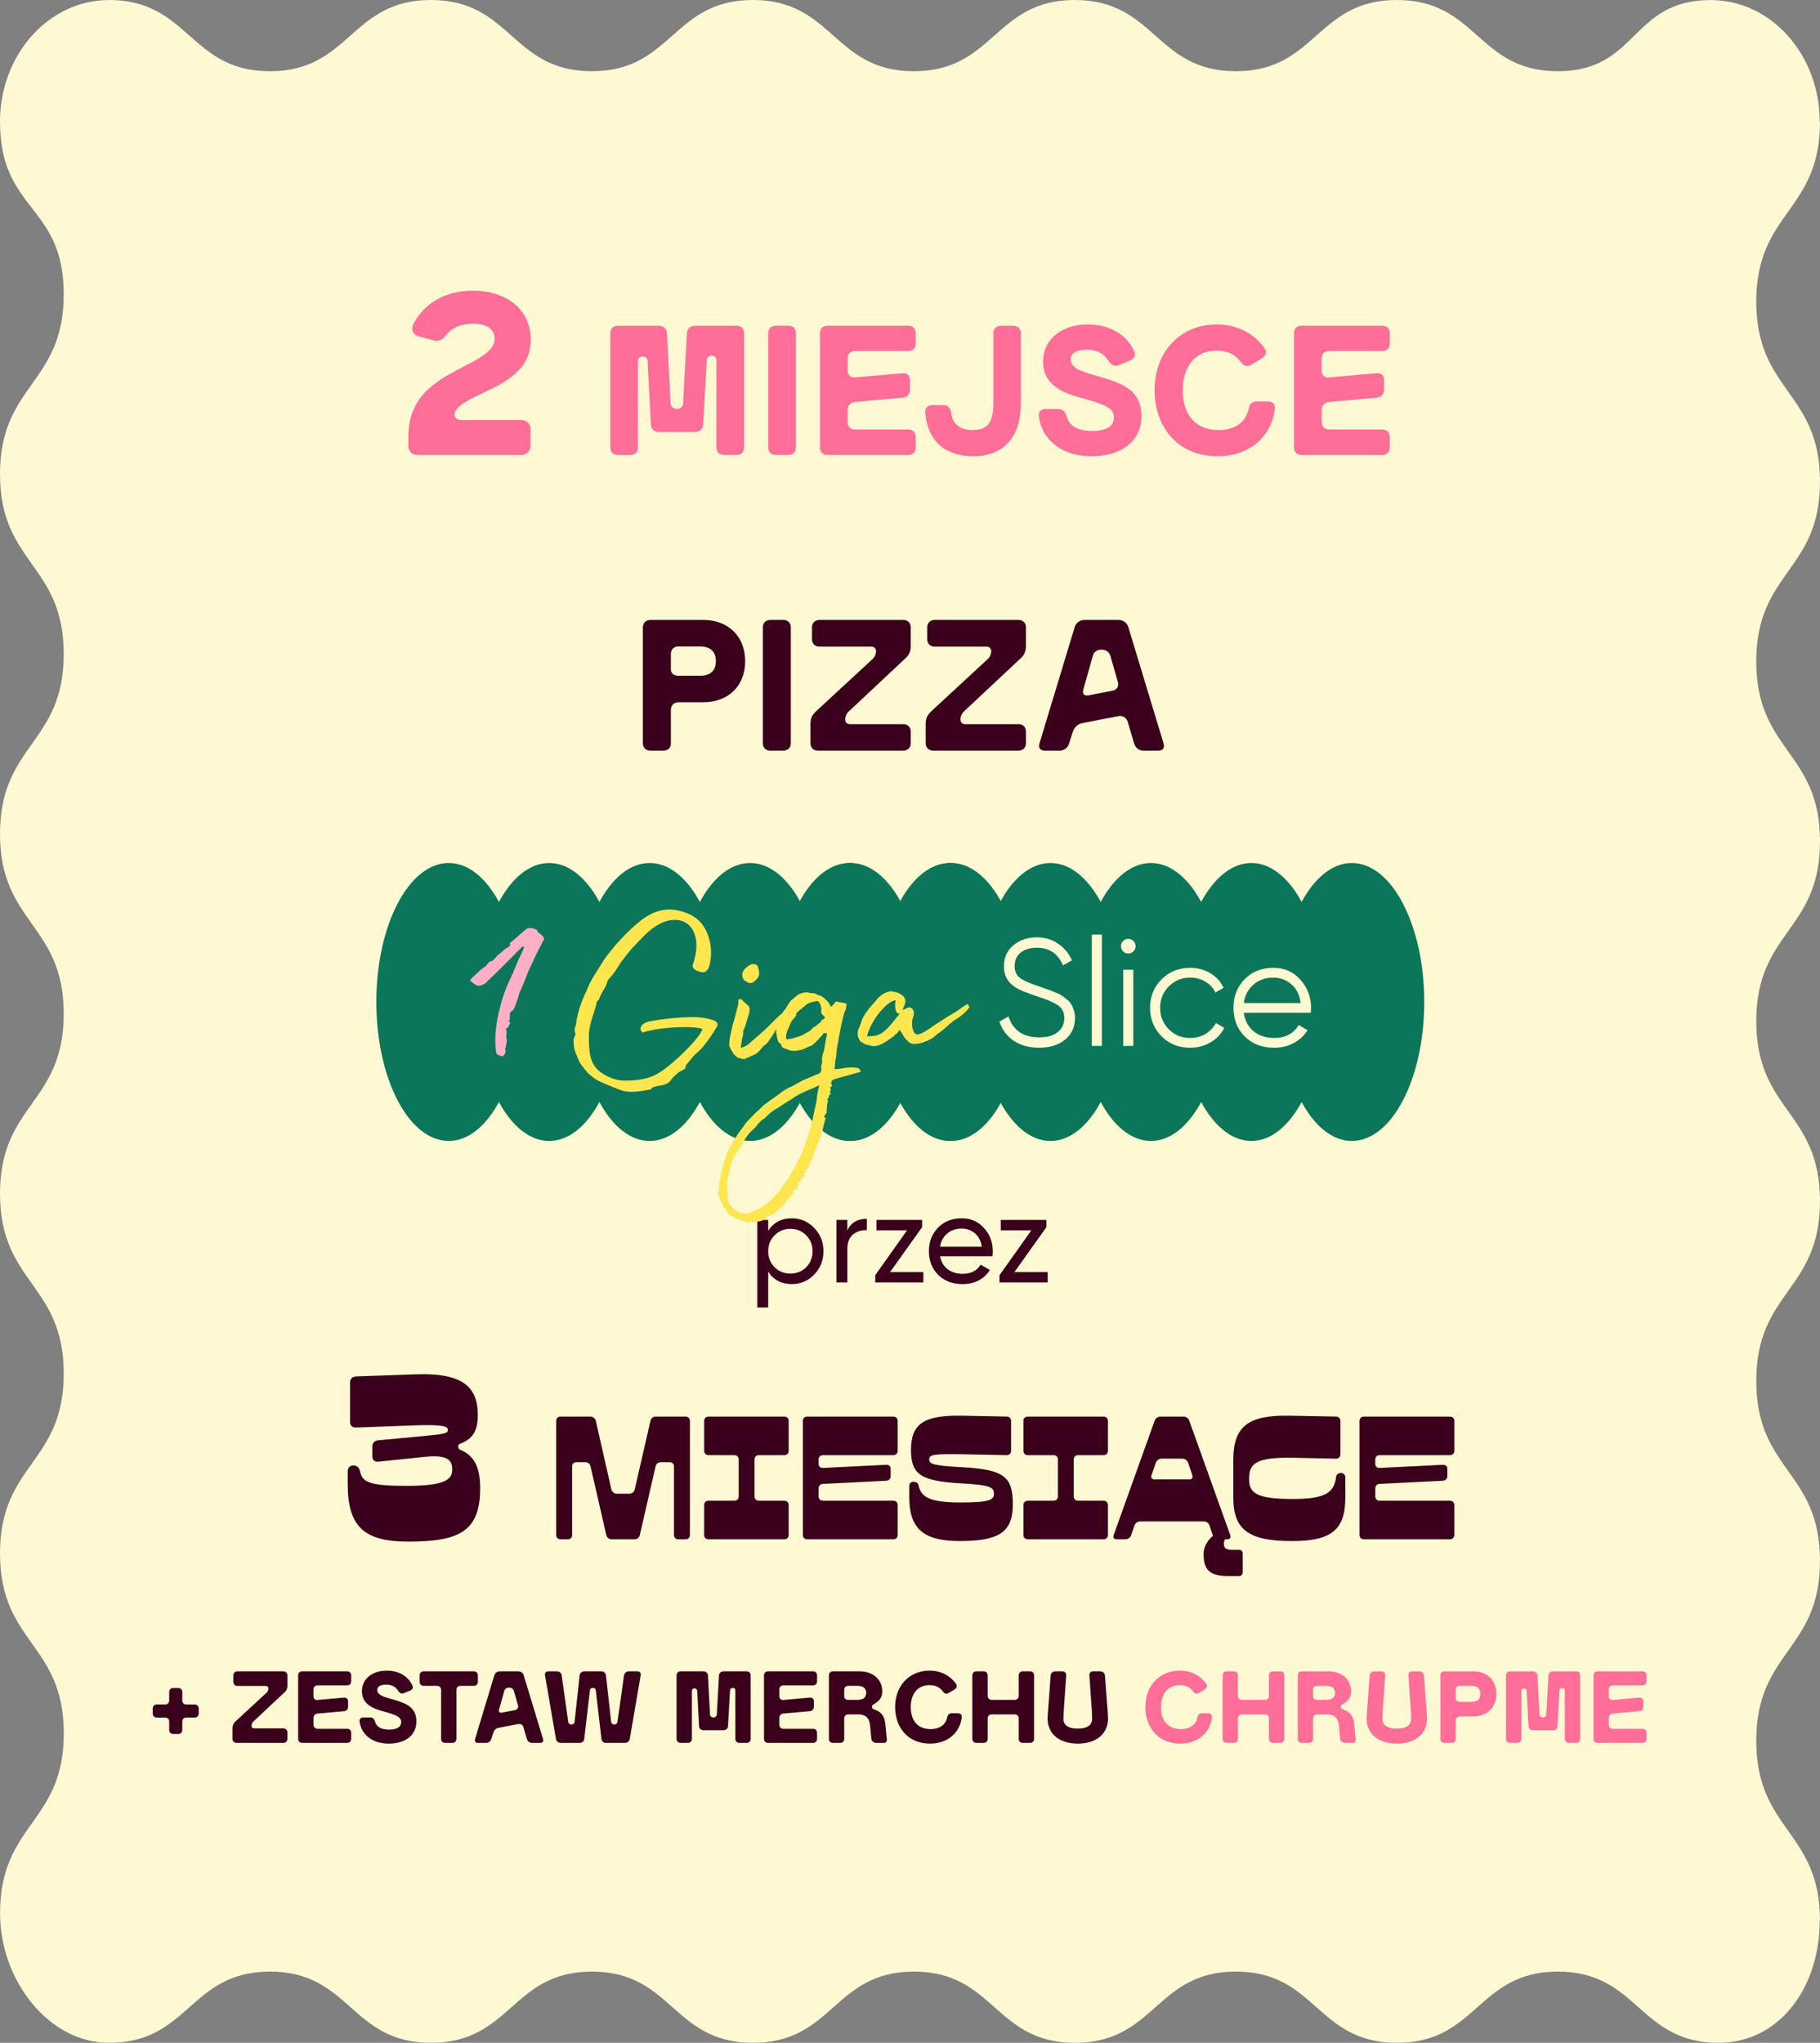 <?xml version="1.0" encoding="UTF-8"?> <svg xmlns="http://www.w3.org/2000/svg" width="4309" height="4836" viewBox="0 0 4309 4836" fill="none"><rect x="0" y="0" width="4309" height="4836" fill="#808080" stroke="none"/><path d="M4069.58 4836C3879.01 4836 3879.01 4667.38 3688.44 4667.38C3497.87 4667.38 3497.87 4836 3307.3 4836C3116.72 4836 3116.72 4667.38 2926.15 4667.38C2735.58 4667.38 2735.58 4836 2545.01 4836C2354.44 4836 2354.44 4667.38 2163.86 4667.38C1973.29 4667.38 1973.29 4836 1782.72 4836C1592.15 4836 1592.15 4667.38 1401.58 4667.38C1211 4667.38 1211 4836 1020.43 4836C829.86 4836 829.86 4667.38 639.219 4667.38C448.578 4667.38 448.647 4836 258.006 4836C115.592 4836 0.137 4688.38 0.137 4529.26C0.137 4316.34 151.058 4316.34 151.058 4103.41C151.058 3890.49 0 3890.49 0 3677.57C0 3464.64 150.921 3464.64 150.921 3251.72C150.921 3038.8 0 3038.8 0 2825.87C0 2612.95 150.921 2612.95 150.921 2400.03C150.921 2187.1 0 2187.1 0 1974.18C0 1761.26 150.921 1761.26 150.921 1548.33C150.921 1335.41 0 1335.26 0 1122.33C0 909.409 150.921 909.409 150.921 696.409C150.921 483.408 0 501.267 0 288.267C0 129.149 115.455 0.153 257.869 0.153V0C448.441 0 448.441 168.622 639.013 168.622C829.585 168.622 829.585 0 1020.23 0C1210.87 0 1210.8 168.622 1401.37 168.622C1591.94 168.622 1591.94 0 1782.51 0C1973.09 0 1973.09 168.622 2163.66 168.622C2354.23 168.622 2354.23 0 2544.8 0C2735.37 0 2735.37 168.622 2925.95 168.622C3116.52 168.622 3116.59 0 3307.16 0C3497.73 0 3497.73 168.622 3688.37 168.622C3879.01 168.622 3859.87 0.153 4050.45 0.153C4192.86 0.153 4308.31 129.149 4308.31 288.267H4309C4309 501.19 4158.08 501.19 4158.08 714.114C4158.08 927.037 4309 927.037 4309 1139.96C4309 1352.88 4158.08 1352.88 4158.08 1565.81C4158.08 1778.73 4309 1778.73 4309 1991.65C4309 2204.58 4158.08 2204.58 4158.08 2417.5C4158.08 2630.43 4309 2630.43 4309 2843.35C4309 3056.27 4158.08 3056.27 4158.08 3269.2C4158.08 3482.12 4309 3482.12 4309 3695.04C4309 3907.97 4158.08 3907.97 4158.08 4120.97C4158.08 4333.97 4309 4333.89 4309 4546.89H4308.31C4308.31 4706.01 4212 4835.85 4069.58 4835.85V4836Z" fill="#FFF9D3"></path><path d="M1874.72 2884.15C1895.44 2884.15 1913.1 2891.75 1927.7 2906.94C1942.3 2921.94 1949.6 2940.29 1949.6 2962C1949.6 2983.71 1942.3 3002.16 1927.7 3017.35C1913.1 3032.35 1895.44 3039.85 1874.72 3039.85C1850.25 3039.85 1831.6 3030.08 1818.77 3010.54V3095.2H1793.02V2888H1818.77V2913.46C1831.6 2893.92 1850.25 2884.15 1874.72 2884.15ZM1871.46 3014.98C1886.26 3014.98 1898.69 3009.95 1908.76 2999.89C1918.82 2989.63 1923.85 2977 1923.85 2962C1923.85 2947 1918.82 2934.47 1908.76 2924.41C1898.69 2914.15 1886.26 2909.02 1871.46 2909.02C1856.46 2909.02 1843.93 2914.15 1833.87 2924.41C1823.8 2934.47 1818.77 2947 1818.77 2962C1818.77 2977 1823.8 2989.63 1833.87 2999.89C1843.93 3009.95 1856.46 3014.98 1871.46 3014.98ZM2006.08 2912.86C2014.57 2894.51 2029.96 2885.34 2052.26 2885.34V2912.27C2039.63 2911.68 2028.78 2915.03 2019.7 2922.34C2010.62 2929.64 2006.08 2941.38 2006.08 2957.56V3036H1980.33V2888H2006.08V2912.86ZM2107.35 3011.43H2186.09V3036H2072.13V3018.83L2147.61 2912.57H2075.09V2888H2183.13V2905.17L2107.35 3011.43ZM2225.59 2973.84C2228.16 2987.06 2234.18 2997.32 2243.65 3004.62C2253.32 3011.93 2265.16 3015.58 2279.17 3015.58C2298.7 3015.58 2312.91 3008.37 2321.79 2993.97L2343.7 3006.4C2329.29 3028.7 2307.58 3039.85 2278.58 3039.85C2255.09 3039.85 2235.95 3032.55 2221.15 3017.94C2206.55 3003.14 2199.25 2984.5 2199.25 2962C2199.25 2939.7 2206.45 2921.15 2220.86 2906.35C2235.26 2891.55 2253.91 2884.15 2276.8 2884.15C2298.51 2884.15 2316.17 2891.85 2329.78 2907.24C2343.6 2922.43 2350.5 2940.79 2350.5 2962.3C2350.5 2966.05 2350.21 2969.89 2349.62 2973.84H2225.59ZM2276.8 2908.42C2262.99 2908.42 2251.54 2912.37 2242.46 2920.26C2233.39 2927.96 2227.76 2938.32 2225.59 2951.34H2324.46C2322.29 2937.33 2316.76 2926.68 2307.88 2919.38C2299 2912.07 2288.64 2908.42 2276.8 2908.42ZM2401.62 3011.43H2480.36V3036H2366.4V3018.83L2441.88 2912.57H2369.36V2888H2477.4V2905.17L2401.62 3011.43Z" fill="#3B001B"></path><path d="M2251.64 2043C2205.46 2043 2163.54 2078.12 2132.72 2135.16C2101.89 2078.12 2059.97 2043 2013.79 2043C1967.6 2043 1925.68 2078.12 1894.86 2135.16C1864.03 2078.12 1822.12 2043 1775.93 2043C1729.74 2043 1687.83 2078.12 1657 2135.16C1626.17 2078.12 1584.26 2043 1538.07 2043C1491.88 2043 1449.97 2078.12 1419.14 2135.16C1388.32 2078.12 1346.4 2043 1300.21 2043C1254.03 2043 1212.11 2078.12 1181.28 2135.16C1150.46 2078.12 1108.54 2043 1062.36 2043C967.726 2043 891 2190.31 891 2372C891 2553.69 967.726 2701 1062.36 2701C1108.54 2701 1150.46 2665.88 1181.28 2608.84C1212.11 2665.88 1254.03 2701 1300.21 2701C1346.4 2701 1388.32 2665.88 1419.14 2608.84C1449.97 2665.88 1491.88 2701 1538.07 2701C1584.26 2701 1626.17 2665.88 1657 2608.84C1687.83 2665.88 1729.74 2701 1775.93 2701C1822.12 2701 1864.03 2665.88 1894.86 2608.84C1925.68 2665.88 1967.6 2701 2013.79 2701C2059.97 2701 2101.89 2665.88 2132.72 2608.84C2163.54 2665.88 2205.46 2701 2251.64 2701C2346.27 2701 2423 2553.69 2423 2372C2423 2190.31 2346.27 2043 2251.64 2043Z" fill="#0B7659"></path><path d="M3200.64 2043C3154.46 2043 3112.54 2078.12 3081.72 2135.16C3050.89 2078.12 3008.97 2043 2962.79 2043C2916.6 2043 2874.68 2078.12 2843.86 2135.16C2813.03 2078.12 2771.12 2043 2724.93 2043C2678.74 2043 2636.83 2078.12 2606 2135.16C2575.17 2078.12 2533.26 2043 2487.07 2043C2440.88 2043 2398.97 2078.12 2368.14 2135.16C2337.32 2078.12 2295.4 2043 2249.21 2043C2203.03 2043 2161.11 2078.12 2130.28 2135.16C2099.46 2078.12 2057.54 2043 2011.36 2043C1916.73 2043 1840 2190.31 1840 2372C1840 2553.69 1916.73 2701 2011.36 2701C2057.54 2701 2099.46 2665.88 2130.28 2608.84C2161.11 2665.88 2203.03 2701 2249.21 2701C2295.4 2701 2337.32 2665.88 2368.14 2608.84C2398.97 2665.88 2440.88 2701 2487.07 2701C2533.26 2701 2575.17 2665.88 2606 2608.84C2636.83 2665.88 2678.74 2701 2724.93 2701C2771.12 2701 2813.03 2665.88 2843.86 2608.84C2874.68 2665.88 2916.6 2701 2962.79 2701C3008.97 2701 3050.89 2665.88 3081.72 2608.84C3112.54 2665.88 3154.46 2701 3200.64 2701C3295.27 2701 3372 2553.69 3372 2372C3372 2190.31 3295.27 2043 3200.64 2043Z" fill="#0B7659"></path><path d="M1191.12 2500C1188.75 2500.6 1185.49 2500 1181.34 2498.23C1177.78 2497.04 1175.71 2495.26 1175.12 2492.89C1173.93 2486.96 1173.34 2483.11 1173.34 2481.33C1172.15 2463.55 1172.45 2448.14 1174.23 2435.11C1176.01 2419.1 1179.27 2402.21 1184.01 2384.43C1189.34 2361.32 1198.53 2336.43 1211.57 2309.76V2308.87C1211.57 2306.5 1212.75 2305.02 1215.12 2304.42C1215.12 2302.05 1215.42 2300.27 1216.01 2299.09C1221.94 2284.27 1229.35 2267.68 1238.24 2249.3C1238.83 2248.71 1239.72 2245.75 1240.9 2240.41C1236.75 2241.01 1233.79 2242.79 1232.01 2245.75L1175.12 2302.64L1154.67 2322.2C1151.11 2327.54 1144.59 2331.39 1135.11 2333.76C1129.78 2333.76 1125.04 2331.69 1120.89 2327.54C1120.29 2326.94 1118.81 2326.06 1116.44 2324.87C1114.66 2323.09 1113.78 2321.02 1113.78 2318.65C1114.96 2317.46 1119.7 2313.02 1128 2305.31C1136.3 2297.01 1143.11 2291.38 1148.45 2288.42C1151.41 2286.64 1153.48 2283.98 1154.67 2280.42C1155.26 2279.83 1156.45 2278.94 1158.23 2277.75C1161.19 2275.38 1163.56 2274.49 1165.34 2275.09C1168.89 2272.12 1172.75 2267.97 1176.89 2262.64C1179.27 2260.86 1182.82 2257.9 1187.56 2253.75C1192.3 2249.6 1195.56 2246.93 1197.34 2245.75C1197.93 2245.16 1199.42 2244.27 1201.79 2243.08C1204.75 2241.3 1206.53 2239.82 1207.12 2238.64C1207.71 2237.45 1207.71 2235.67 1207.12 2233.3C1207.12 2232.12 1208.31 2230.93 1210.68 2229.75L1243.57 2201.3C1249.5 2195.37 1258.68 2195.37 1271.13 2201.3C1271.72 2201.3 1272.02 2201.89 1272.02 2203.08C1272.02 2204.26 1272.61 2205.45 1273.8 2206.63C1284.46 2214.34 1289.2 2219.97 1288.02 2223.52C1287.43 2225.3 1286.24 2227.38 1284.46 2229.75C1283.28 2231.52 1282.69 2233.01 1282.69 2234.19C1278.54 2241.3 1273.2 2251.68 1266.68 2265.31C1260.76 2278.94 1256.61 2287.83 1254.24 2291.98C1251.27 2297.9 1247.42 2307.39 1242.68 2320.42C1237.94 2332.87 1233.79 2342.35 1230.23 2348.87L1224.9 2367.54C1219.57 2382.36 1216.31 2390.06 1215.12 2390.66C1214.53 2391.84 1213.05 2393.03 1210.68 2394.21C1208.9 2395.4 1207.71 2396.88 1207.12 2398.66V2411.99C1207.12 2412.58 1206.53 2414.07 1205.34 2416.44C1204.75 2418.21 1205.05 2419.1 1206.23 2419.1C1208.01 2420.29 1208.31 2421.77 1207.12 2423.55C1205.94 2425.33 1205.34 2426.51 1205.34 2427.1C1205.34 2427.7 1205.05 2428.29 1204.45 2428.88C1204.45 2429.48 1203.86 2430.36 1202.68 2431.55C1202.08 2432.14 1201.79 2432.74 1201.79 2433.33C1200.6 2434.51 1198.82 2435.11 1196.45 2435.11C1198.82 2436.88 1199.71 2441.03 1199.12 2447.55C1198.53 2453.48 1198.53 2457.33 1199.12 2459.11C1200.3 2461.48 1200.3 2464.74 1199.12 2468.89C1197.93 2473.04 1197.64 2476 1198.23 2477.78C1195.27 2480.74 1194.97 2484.3 1197.34 2488.45C1197.34 2492 1195.27 2495.85 1191.12 2500Z" fill="#FFB0C7"></path><path d="M1471.55 2581.42C1438.02 2568.56 1417.35 2559.6 1409.54 2554.55C1408.63 2553.63 1406.56 2552.02 1403.34 2549.72C1400.59 2547.89 1398.52 2546.28 1397.14 2544.9L1392.32 2540.77C1389.56 2537.55 1387.27 2534.79 1385.43 2532.5C1384.05 2530.66 1381.76 2527.68 1378.54 2523.54C1375.32 2519.87 1372.8 2515.96 1370.96 2511.83C1369.12 2507.69 1367.06 2502.87 1364.76 2497.36C1362.46 2492.31 1360.63 2486.56 1359.25 2480.13C1358.33 2474.16 1357.87 2467.73 1357.87 2460.84L1362.69 2447.75C1359.48 2440.86 1359.71 2433.97 1363.38 2427.08C1366.6 2399.98 1375.32 2372.19 1389.56 2343.71C1393.24 2332.69 1400.13 2319.37 1410.23 2303.75C1425.39 2279.41 1434.35 2265.63 1437.1 2262.41C1460.07 2232.09 1484.88 2205.91 1511.52 2183.86C1543.21 2156.76 1575.82 2147.58 1609.35 2156.3C1640.13 2163.65 1661.26 2179.96 1672.74 2205.22C1682.85 2228.19 1685.83 2251.85 1681.7 2276.19C1680.32 2285.84 1677.8 2292.73 1674.12 2296.86C1670.91 2300.99 1666.77 2302.6 1661.72 2301.68C1647.02 2298.47 1639.67 2293.19 1639.67 2285.84C1652.07 2250.01 1651.84 2221.3 1638.98 2199.71C1629.8 2185.01 1615.79 2177.66 1596.95 2177.66C1585.01 2177.66 1572.84 2181.11 1560.44 2188C1548.03 2194.43 1535.17 2204.53 1521.85 2218.31C1508.99 2231.63 1499.8 2241.28 1494.29 2247.25C1489.24 2253.22 1481.66 2262.87 1471.55 2276.19C1470.64 2277.11 1466.73 2283.08 1459.84 2294.1C1452.95 2304.67 1446.75 2312.48 1441.24 2317.53L1440.55 2318.91C1440.09 2320.29 1439.4 2321.2 1438.48 2321.66C1437.56 2327.64 1434.12 2335.44 1428.15 2345.09C1422.64 2354.28 1419.42 2360.94 1418.5 2365.07C1418.04 2365.99 1416.66 2367.6 1414.37 2369.89C1412.53 2372.19 1411.84 2374.03 1412.3 2375.41C1411.38 2380.46 1408.17 2391.25 1402.65 2407.79C1397.6 2424.32 1394.85 2437.19 1394.39 2446.37C1393.93 2459.23 1394.39 2473.47 1395.76 2489.09C1397.6 2506.09 1403.57 2520.1 1413.68 2531.12C1420.57 2538.01 1429.53 2543.98 1440.55 2549.03C1452.03 2554.55 1463.06 2557.53 1473.62 2557.99C1505.32 2558.91 1530.58 2554.78 1549.41 2545.59C1568.7 2536.4 1593.28 2516.88 1623.13 2487.02C1645.18 2464.98 1658.5 2448.21 1663.1 2436.73C1661.26 2434.43 1652.99 2432.82 1638.29 2431.9C1623.59 2430.99 1604.76 2431.44 1581.79 2433.28C1559.29 2435.12 1539.08 2438.79 1521.16 2444.31C1518.41 2442.01 1516.8 2439.25 1516.34 2436.04C1516.34 2432.36 1518.18 2428.69 1521.85 2425.01C1525.99 2421.34 1532.19 2418.81 1540.45 2417.43C1570.31 2411.92 1601.32 2408.71 1633.47 2407.79C1652.3 2407.33 1668.84 2409.17 1683.08 2413.3C1697.32 2416.98 1701.91 2422.95 1696.86 2431.21C1686.75 2448.67 1675.73 2464.52 1663.79 2478.76C1660.57 2482.89 1653.45 2489.78 1642.43 2499.43L1623.82 2522.16C1623.82 2523.08 1623.59 2524.23 1623.13 2525.61C1623.13 2527.45 1622.91 2528.59 1622.45 2529.05C1621.07 2530.43 1615.79 2533.65 1606.6 2538.7C1605.22 2540.08 1603.15 2541.91 1600.4 2544.21C1597.64 2546.51 1595.35 2548.57 1593.51 2550.41C1591.67 2552.25 1590.29 2554.09 1589.37 2555.92C1584.78 2563.27 1576.28 2567.87 1563.88 2569.7C1551.94 2571.54 1545.05 2573.61 1543.21 2575.91L1541.14 2578.66C1510.37 2585.55 1487.17 2586.47 1471.55 2581.42ZM1769.51 2325.11L1766.07 2323.04C1764.23 2322.12 1762.85 2321.2 1761.94 2320.29C1757.8 2315.69 1756.42 2309.95 1757.8 2303.06C1760.1 2295.71 1766.76 2289.05 1777.78 2283.08L1781.23 2282.39C1788.58 2281.93 1792.94 2284 1794.32 2288.59C1797.53 2298.7 1798.22 2306.05 1796.39 2310.64C1794.55 2315.69 1789.5 2320.97 1781.23 2326.49C1777.09 2327.86 1773.19 2327.41 1769.51 2325.11ZM1862.53 2398.83L1861.84 2399.52L1857.71 2405.72C1854.95 2410.32 1851.97 2415.14 1848.75 2420.19C1845.53 2424.78 1843.24 2427.77 1841.86 2429.15C1841.4 2429.61 1839.79 2432.36 1837.04 2437.42C1834.74 2442.01 1831.75 2447.06 1828.08 2452.57L1820.5 2463.6C1820.04 2464.06 1819.35 2464.98 1818.43 2466.35C1817.97 2467.27 1817.52 2467.96 1817.06 2468.42L1813.61 2471.87C1809.02 2474.62 1804.19 2479.45 1799.14 2486.34C1796.85 2489.09 1793.4 2492.08 1788.81 2495.29C1787.43 2496.21 1783.75 2497.82 1777.78 2500.12C1776.86 2500.57 1775.49 2501.26 1773.65 2502.18C1771.81 2503.1 1769.97 2503.79 1768.14 2504.25C1766.76 2505.17 1765.38 2506.09 1764 2507.01C1761.71 2507.46 1757.11 2506.78 1750.22 2504.94C1747.47 2504.48 1744.48 2502.64 1741.27 2499.43C1738.05 2496.21 1736.21 2494.37 1735.75 2493.91L1733.69 2489.78C1733.23 2487.94 1732.08 2486.11 1730.24 2484.27C1730.24 2483.35 1729.78 2482.2 1728.86 2480.82C1727.95 2479.45 1727.26 2478.3 1726.8 2477.38C1725.88 2468.19 1727.49 2455.79 1731.62 2440.17C1732.54 2434.2 1734.84 2425.24 1738.51 2413.3C1738.97 2411 1742.18 2398.6 1748.16 2376.09V2370.58C1747.24 2367.37 1748.16 2365.76 1750.91 2365.76C1753.67 2364.84 1755.73 2365.3 1757.11 2367.14C1758.03 2368.52 1759.41 2370.12 1761.25 2371.96C1763.54 2373.34 1765.15 2374.72 1766.07 2376.09C1770.2 2379.31 1772.73 2381.84 1773.65 2383.67C1775.03 2386.43 1775.26 2389.87 1774.34 2394.01C1774.34 2396.76 1773.42 2400.44 1771.58 2405.03C1770.66 2408.25 1768.14 2416.75 1764 2430.53C1762.17 2434.2 1761.02 2436.96 1760.56 2438.79C1759.64 2440.63 1759.18 2441.78 1759.18 2442.24C1760.1 2444.54 1759.87 2448.21 1758.49 2453.26C1757.11 2457.86 1756.42 2460.61 1756.42 2461.53C1756.42 2463.83 1755.96 2467.27 1755.05 2471.87C1754.13 2476 1753.67 2478.99 1753.67 2480.82C1761.48 2478.53 1767.91 2475.31 1772.96 2471.18C1795.01 2451.88 1806.26 2442.01 1806.72 2441.55C1810.85 2437.88 1816.37 2432.59 1823.26 2425.7C1830.15 2418.81 1834.97 2413.99 1837.73 2411.23C1854.26 2396.08 1862.99 2388.04 1863.91 2387.12C1866.2 2389.42 1865.75 2393.32 1862.53 2398.83ZM2027.28 2527.68C2030.03 2527.22 2032.33 2528.13 2034.17 2530.43C2036.46 2532.73 2037.61 2535.02 2037.61 2537.32L1981.11 2553.17C1979.28 2554.09 1978.13 2554.55 1977.67 2554.55C1974.45 2554.09 1971.47 2555.92 1968.71 2560.06C1968.71 2561.44 1968.25 2562.58 1967.33 2563.5C1968.71 2565.8 1969.63 2568.56 1970.09 2571.77L1965.27 2573.15C1965.27 2573.61 1965.73 2575.22 1966.64 2577.97C1967.56 2580.73 1966.87 2582.57 1964.58 2583.48C1967.33 2588.08 1966.64 2591.29 1962.51 2593.13C1963.43 2597.26 1961.82 2600.48 1957.69 2602.78L1960.44 2605.53C1959.52 2607.83 1959.07 2609.67 1959.07 2611.04C1959.07 2612.42 1958.84 2614.03 1958.38 2615.87C1958.38 2616.33 1958.15 2617.25 1957.69 2618.62C1957.69 2620 1957.69 2621.15 1957.69 2622.07V2624.14L1957 2629.65C1957.92 2633.78 1957 2636.31 1954.24 2637.23L1950.8 2644.12C1953.09 2645.49 1954.47 2646.41 1954.93 2646.87C1953.55 2651.01 1951.95 2656.75 1950.11 2664.1C1948.73 2670.99 1947.81 2675.12 1947.35 2676.5C1946.43 2678.34 1945.51 2679.48 1944.6 2679.94V2680.63C1945.51 2682.93 1945.51 2685.46 1944.6 2688.21C1942.3 2690.51 1941.15 2692.35 1941.15 2693.72C1939.31 2695.1 1938.85 2696.25 1939.77 2697.17C1939.77 2699.93 1939.31 2701.99 1938.4 2703.37L1925.99 2730.24C1926.91 2731.62 1927.6 2732.31 1928.06 2732.31L1923.24 2735.75C1923.7 2737.59 1923.93 2739.89 1923.93 2742.64L1923.24 2744.71L1923.93 2745.4C1920.71 2746.32 1917.95 2751.83 1915.66 2761.94C1915.2 2763.31 1913.82 2764.92 1911.52 2766.76C1909.23 2768.6 1907.85 2770.2 1907.39 2771.58L1906.7 2775.03C1906.24 2777.78 1904.63 2778.24 1901.88 2776.4C1902.34 2778.24 1903.49 2780.08 1905.32 2781.92C1905.32 2783.29 1905.09 2784.21 1904.63 2784.67C1904.17 2785.13 1903.03 2785.36 1901.19 2785.36C1899.35 2785.36 1898.2 2785.36 1897.74 2785.36C1899.58 2786.28 1900.96 2787.2 1901.88 2788.12C1899.58 2788.58 1897.97 2789.5 1897.06 2790.87C1897.97 2793.63 1896.83 2795.93 1893.61 2797.76C1890.39 2799.6 1888.56 2800.98 1888.1 2801.9L1892.23 2804.65C1890.39 2806.95 1888.1 2810.39 1885.34 2814.99L1884.65 2814.3C1883.73 2815.22 1882.13 2816.6 1879.83 2818.43C1877.53 2820.27 1876.16 2821.42 1875.7 2821.88C1875.7 2822.8 1875.93 2823.26 1876.39 2823.26H1878.45L1879.14 2824.63C1876.84 2827.39 1873.4 2831.06 1868.81 2835.66C1864.21 2840.25 1861 2843.47 1859.16 2845.3C1859.16 2848.98 1857.09 2852.42 1852.96 2855.64C1851.58 2857.02 1849.05 2859.08 1845.38 2861.84C1842.16 2864.6 1839.87 2866.89 1838.49 2868.73L1837.11 2870.11C1836.19 2870.57 1833.44 2872.18 1828.84 2874.93C1824.71 2878.15 1820.81 2879.75 1817.13 2879.75C1816.21 2880.21 1815.29 2881.13 1814.38 2882.51C1813 2884.35 1812.08 2885.5 1811.62 2885.96C1806.11 2889.17 1802.2 2890.78 1799.91 2890.78C1792.56 2892.62 1784.29 2893.53 1775.1 2893.53C1771.89 2894.45 1769.36 2894.45 1767.52 2893.53C1754.66 2889.86 1744.33 2885.73 1736.52 2881.13C1726.87 2877 1720.67 2870.8 1717.92 2862.53C1717.46 2861.61 1716.54 2860.46 1715.16 2859.08C1713.78 2858.17 1712.63 2857.02 1711.71 2855.64C1706.66 2843.24 1703.45 2835.66 1702.07 2832.9L1700 2826.7C1700 2825.32 1700.23 2823.26 1700.69 2820.5C1700.69 2818.2 1700.92 2816.37 1701.38 2814.99C1703.22 2799.37 1705.05 2787.66 1706.89 2779.85C1711.03 2761.94 1713.32 2752.29 1713.78 2750.91C1714.24 2749.99 1714.93 2749.07 1715.85 2748.16L1719.98 2733L1724.81 2723.35C1729.86 2712.79 1736.52 2701.07 1744.79 2688.21C1747.08 2684.54 1750.99 2679.03 1756.5 2671.68C1762.01 2664.33 1765.69 2659.27 1767.52 2656.52L1784.06 2639.29C1790.49 2632.86 1794.39 2629.19 1795.77 2628.27C1803.58 2620.46 1808.17 2616.1 1809.55 2615.18C1813.69 2611.96 1824.94 2603.92 1843.31 2591.06C1852.96 2582.8 1863.52 2576.36 1875.01 2571.77L1901.19 2557.3C1918.18 2550.41 1928.29 2546.05 1931.51 2544.21L1934.26 2543.52C1941.61 2541.68 1945.06 2537.09 1944.6 2529.74C1944.14 2529.28 1943.91 2528.13 1943.91 2526.3C1944.83 2520.79 1945.74 2517.34 1946.66 2515.96C1945.74 2509.53 1945.97 2503.56 1947.35 2498.05C1949.19 2492.54 1950.11 2489.55 1950.11 2489.09L1950.8 2487.71C1951.72 2480.36 1954.24 2466.35 1958.38 2445.68C1957.92 2446.14 1956.77 2446.37 1954.93 2446.37L1950.8 2445.68C1950.34 2445.68 1949.65 2446.37 1948.73 2447.75C1948.27 2448.67 1947.81 2449.36 1947.35 2449.82C1945.06 2452.57 1943.22 2454.41 1941.84 2455.33C1936.79 2462.22 1930.59 2468.42 1923.24 2473.93V2474.62C1919.1 2476 1914.51 2477.84 1909.46 2480.13C1904.86 2482.43 1901.42 2484.04 1899.12 2484.96C1892.23 2486.34 1888.1 2487.02 1886.72 2487.02C1883.5 2487.94 1878.45 2487.94 1871.56 2487.02L1854.34 2480.82C1853.42 2480.36 1851.81 2478.3 1849.51 2474.62C1849.51 2471.87 1848.14 2470.03 1845.38 2469.11C1842.16 2466.81 1840.1 2460.84 1839.18 2451.2C1836.42 2444.31 1837.57 2433.51 1842.62 2418.81L1848.83 2406.41C1850.66 2401.36 1852.96 2396.76 1855.72 2392.63C1856.17 2392.63 1856.4 2392.4 1856.4 2391.94C1858.7 2390.1 1861.46 2386.2 1864.67 2380.23C1868.35 2373.8 1871.56 2369.43 1874.32 2367.14C1874.78 2366.68 1877.53 2364.38 1882.59 2360.25C1888.1 2355.65 1891.77 2353.13 1893.61 2352.67C1903.26 2348.99 1911.06 2348.31 1917.04 2350.6C1918.41 2351.06 1920.48 2351.29 1923.24 2351.29C1925.99 2351.29 1927.83 2351.29 1928.75 2351.29C1930.13 2352.67 1932.88 2354.05 1937.02 2355.42C1941.61 2356.8 1944.6 2357.95 1945.97 2358.87C1953.32 2364.38 1958.84 2369.66 1962.51 2374.72L1967.33 2383.67C1968.71 2382.76 1970.78 2380.69 1973.53 2377.47C1976.29 2373.8 1978.36 2371.5 1979.74 2370.58L1988 2372.65C1993.06 2373.11 1998.57 2374.26 2004.54 2376.09L2002.47 2389.19C2001.55 2391.02 2000.41 2393.78 1999.03 2397.45C1998.11 2401.13 1997.42 2403.65 1996.96 2405.03C1996.04 2407.79 1995.12 2411.46 1994.2 2416.06C1992.37 2423.87 1990.07 2434.89 1987.31 2449.13C1985.02 2463.37 1983.18 2473.7 1981.8 2480.13C1981.34 2482.43 1980.88 2487.02 1980.42 2493.91C1979.96 2500.8 1979.05 2506.09 1977.67 2509.76C1977.21 2511.6 1976.98 2514.58 1976.98 2518.72C1976.98 2522.85 1976.52 2525.84 1975.6 2527.68C1976.06 2529.97 1976.52 2531.12 1976.98 2531.12C1979.74 2531.12 1984.1 2530.66 1990.07 2529.74C1996.04 2528.82 2000.41 2528.13 2003.16 2527.68C2011.43 2526.76 2019.47 2526.76 2027.28 2527.68ZM1946.66 2413.99C1948.5 2414.45 1950.8 2412.61 1953.55 2408.48L1947.35 2402.28C1944.14 2399.06 1943.22 2395.39 1944.6 2391.25C1945.06 2388.96 1944.6 2385.74 1943.22 2381.61C1941.84 2377.01 1940.69 2374.26 1939.77 2373.34C1938.4 2371.04 1936.33 2369.89 1933.57 2369.89C1920.25 2371.73 1910.84 2375.64 1905.32 2381.61C1903.95 2382.98 1901.42 2385.05 1897.74 2387.81C1894.07 2390.56 1891.31 2392.86 1889.48 2394.7C1889.02 2395.16 1888.1 2396.08 1886.72 2397.45C1885.8 2398.37 1885.11 2399.29 1884.65 2400.21L1885.34 2403.65C1884.42 2405.03 1882.59 2407.33 1879.83 2410.54C1877.07 2413.76 1875.01 2416.29 1873.63 2418.12C1872.25 2421.34 1870.41 2425.7 1868.12 2431.21C1865.82 2436.73 1864.21 2440.4 1863.29 2442.24C1861 2450.51 1860.54 2456.48 1861.92 2460.15C1862.38 2460.15 1863.52 2460.15 1865.36 2460.15C1867.2 2459.69 1868.58 2459.46 1869.5 2459.46C1873.17 2459.46 1882.82 2456.71 1898.43 2451.2L1917.73 2440.17H1918.41C1921.17 2435.58 1925.07 2432.13 1930.13 2429.84C1930.59 2429.84 1931.96 2428.69 1934.26 2426.39C1934.72 2425.47 1936.56 2424.1 1939.77 2422.26C1942.99 2419.96 1944.83 2417.66 1945.29 2415.37C1945.29 2414.45 1945.74 2413.99 1946.66 2413.99ZM1934.26 2595.2C1934.72 2593.36 1935.41 2589.46 1936.33 2583.48C1937.71 2577.51 1938.85 2572.92 1939.77 2569.7C1937.94 2570.16 1935.41 2571.08 1932.19 2572.46C1928.98 2574.3 1926.68 2575.45 1925.3 2575.91C1902.8 2584.63 1886.72 2592.67 1877.07 2600.02C1874.78 2601.86 1869.95 2604.84 1862.61 2608.98C1855.26 2613.57 1849.74 2617.25 1846.07 2620C1844.23 2621.38 1840.33 2623.68 1834.36 2626.89C1828.84 2630.57 1824.48 2633.78 1821.27 2636.54C1820.35 2637.92 1818.51 2639.75 1815.75 2642.05C1813 2644.81 1811.16 2646.64 1810.24 2647.56C1808.86 2648.48 1807.03 2649.63 1804.73 2651.01C1802.43 2652.84 1800.82 2654.22 1799.91 2655.14C1796.69 2658.36 1793.02 2662.72 1788.88 2668.23C1787.5 2669.61 1782.91 2673.97 1775.1 2681.32C1774.64 2681.78 1773.04 2683.85 1770.28 2687.52C1767.52 2691.2 1765 2694.87 1762.7 2698.55C1760.4 2702.22 1759.26 2704.75 1759.26 2706.13L1744.79 2727.49C1744.33 2727.49 1742.95 2729.78 1740.65 2734.38C1737.9 2738.97 1736.29 2742.18 1735.83 2744.02C1733.53 2746.78 1732.15 2749.99 1731.7 2753.67C1730.78 2755.96 1730.09 2759.18 1729.63 2763.31C1728.71 2767.45 1728.02 2769.97 1727.56 2770.89C1727.56 2771.35 1726.64 2775.26 1724.81 2782.61C1722.97 2789.95 1721.82 2795.47 1721.36 2799.14C1721.36 2803.28 1721.82 2815.68 1722.74 2836.35C1724.12 2848.75 1730.78 2858.4 1742.72 2865.28L1746.16 2868.04L1748.92 2869.42C1759.94 2873.09 1768.9 2873.55 1775.79 2870.8C1777.63 2870.34 1780.15 2869.19 1783.37 2867.35C1786.59 2865.97 1788.88 2865.06 1790.26 2864.6C1796.69 2862.76 1806.57 2856.56 1819.89 2845.99C1823.1 2843.7 1831.14 2835.43 1844 2821.19C1848.14 2815.68 1853.42 2808.1 1859.85 2798.45C1866.28 2788.81 1870.18 2783.06 1871.56 2781.23C1872.48 2779.85 1880.06 2765.61 1894.3 2738.51C1898.89 2729.78 1903.03 2719.22 1906.7 2706.82C1915.89 2679.71 1920.94 2663.64 1921.86 2658.59C1923.24 2653.53 1924.84 2646.18 1926.68 2636.54C1928.52 2627.35 1929.67 2622.07 1930.13 2620.69C1932.88 2608.29 1934.26 2600.71 1934.26 2597.95V2595.2ZM2295.08 2384.36C2289.57 2393.09 2280.61 2401.59 2268.21 2409.86C2266.83 2410.77 2264.77 2412.15 2262.01 2413.99C2259.71 2415.37 2258.34 2416.06 2257.88 2416.06C2253.74 2420.19 2250.99 2422.49 2249.61 2422.95C2245.47 2427.08 2242.95 2429.38 2242.03 2429.84L2231.69 2438.79L2215.16 2451.2C2213.32 2453.03 2211.48 2454.64 2209.65 2456.02C2207.81 2457.4 2205.51 2458.77 2202.76 2460.15C2200.46 2461.07 2198.39 2462.22 2196.55 2463.6C2195.18 2464.06 2193.57 2464.52 2191.73 2464.98C2189.89 2465.44 2188.29 2466.12 2186.91 2467.04C2184.15 2468.42 2181.86 2469.11 2180.02 2469.11L2177.26 2469.8C2175.88 2470.26 2174.74 2470.49 2173.82 2470.49C2173.36 2470.49 2171.52 2470.72 2168.31 2471.18C2165.09 2471.64 2163.02 2471.64 2162.1 2471.18C2161.65 2471.18 2160.5 2470.95 2158.66 2470.49C2156.82 2470.03 2155.67 2469.57 2155.21 2469.11C2154.3 2469.11 2153.15 2468.42 2151.77 2467.04C2150.85 2465.66 2150.16 2464.98 2149.7 2464.98C2148.78 2464.06 2146.72 2461.99 2143.5 2458.77C2140.75 2455.56 2138.91 2452.8 2137.99 2450.51C2137.53 2450.05 2135.69 2447.06 2132.48 2441.55C2132.02 2441.55 2131.33 2440.4 2130.41 2438.1C2129.03 2439.02 2127.43 2440.86 2125.59 2443.62C2124.21 2446.37 2122.6 2447.75 2120.76 2447.75C2120.31 2448.21 2119.62 2448.9 2118.7 2449.82C2118.24 2450.74 2117.78 2451.43 2117.32 2451.88C2103.08 2462.45 2092.98 2469.11 2087 2471.87C2075.98 2477.38 2064.96 2477.84 2053.93 2473.24C2051.64 2473.24 2049.8 2473.01 2048.42 2472.55C2046.58 2470.72 2042.91 2468.42 2037.4 2465.66C2030.97 2457.4 2029.13 2448.21 2031.88 2438.1C2034.18 2433.05 2035.79 2428.92 2036.71 2425.7C2037.17 2425.24 2037.4 2424.78 2037.4 2424.32C2037.86 2422.95 2038.54 2420.88 2039.46 2418.12C2040.38 2415.37 2041.07 2413.3 2041.53 2411.92L2046.35 2403.65C2047.27 2402.28 2048.19 2400.67 2049.11 2398.83C2050.49 2396.99 2051.41 2395.85 2051.86 2395.39C2054.62 2390.79 2059.21 2385.05 2065.64 2378.16C2072.08 2370.81 2075.75 2366.45 2076.67 2365.07C2086.77 2354.05 2097.8 2347.85 2109.74 2346.47C2116.63 2347.85 2121.68 2348.99 2124.9 2349.91C2128.11 2350.83 2131.79 2352.9 2135.92 2356.11C2140.06 2358.87 2142.58 2362.77 2143.5 2367.83C2144.42 2371.96 2142.12 2379.54 2136.61 2390.56C2137.99 2390.56 2140.52 2389.65 2144.19 2387.81C2148.32 2385.51 2152 2384.59 2155.21 2385.05C2159.35 2386.43 2162.1 2389.65 2163.48 2394.7C2163.94 2399.75 2163.48 2404.11 2162.1 2407.79C2161.65 2408.25 2161.42 2408.71 2161.42 2409.17C2160.96 2410.09 2160.73 2410.77 2160.73 2411.23C2158.43 2422.26 2159.12 2432.13 2162.79 2440.86C2163.71 2444.08 2165.78 2446.6 2168.99 2448.44C2170.37 2448.9 2171.98 2448.9 2173.82 2448.44C2174.28 2448.44 2175.43 2448.21 2177.26 2447.75C2179.1 2447.29 2180.48 2446.83 2181.4 2446.37C2187.83 2443.62 2198.39 2436.96 2213.09 2426.39C2226.87 2417.66 2236.52 2411.46 2242.03 2407.79C2245.7 2405.49 2250.3 2402.74 2255.81 2399.52C2261.32 2396.31 2267.06 2392.63 2273.03 2388.5C2276.71 2385.28 2282.45 2381.38 2290.26 2376.78L2292.33 2378.16L2295.08 2384.36ZM2126.97 2403.65L2130.41 2400.21H2129.72C2125.13 2399.75 2122.14 2396.99 2120.76 2391.94C2119.39 2386.43 2118.93 2381.15 2119.39 2376.09C2119.85 2371.04 2120.31 2368.29 2120.76 2367.83C2111.58 2369.2 2101.93 2375.41 2091.83 2386.43C2081.72 2396.99 2073.91 2407.1 2068.4 2416.75C2060.13 2430.99 2054.85 2443.16 2052.55 2453.26C2064.96 2453.26 2073.91 2452.11 2079.42 2449.82C2087.23 2446.6 2094.58 2441.32 2101.47 2433.97C2105.15 2430.3 2109.51 2425.24 2114.56 2418.81C2119.62 2412.38 2123.75 2407.33 2126.97 2403.65Z" fill="#FFE64E"></path><path d="M2459.96 2480.33C2436.86 2480.33 2417.01 2474.92 2400.4 2464.09C2384.03 2453.02 2372.6 2437.85 2366.1 2418.6L2387.76 2405.97C2392.34 2421.61 2400.76 2433.88 2413.03 2442.79C2425.31 2451.45 2441.07 2455.78 2460.33 2455.78C2479.1 2455.78 2493.66 2451.69 2504.01 2443.51C2514.6 2435.09 2519.89 2424.02 2519.89 2410.3C2519.89 2397.06 2515.08 2387.07 2505.45 2380.33C2495.82 2373.6 2479.94 2366.62 2457.8 2359.4C2431.57 2350.73 2414.24 2343.75 2405.81 2338.46C2386.56 2326.91 2376.93 2310.18 2376.93 2288.28C2376.93 2266.86 2384.4 2250.01 2399.32 2237.74C2414.24 2225.23 2432.65 2218.97 2454.55 2218.97C2474.28 2218.97 2491.37 2224.14 2505.81 2234.49C2520.25 2244.6 2530.96 2257.59 2537.94 2273.48L2516.64 2285.39C2505.09 2257.47 2484.39 2243.52 2454.55 2243.52C2438.91 2243.52 2426.27 2247.37 2416.64 2255.07C2407.02 2262.77 2402.2 2273.48 2402.2 2287.2C2402.2 2299.71 2406.54 2309.1 2415.2 2315.35C2423.86 2321.61 2438.18 2327.99 2458.16 2334.49C2467.31 2337.62 2473.8 2339.9 2477.65 2341.35C2481.75 2342.55 2487.52 2344.72 2494.98 2347.84C2502.68 2350.73 2508.34 2353.38 2511.95 2355.79C2515.56 2357.95 2519.89 2361.08 2524.94 2365.17C2530.24 2369.02 2533.97 2372.99 2536.14 2377.09C2538.54 2380.94 2540.59 2385.75 2542.27 2391.53C2544.2 2397.06 2545.16 2403.08 2545.16 2409.58C2545.16 2431 2537.34 2448.2 2521.7 2461.2C2506.05 2473.95 2485.48 2480.33 2459.96 2480.33ZM2584.93 2476V2212.47H2608.76V2476H2584.93ZM2683.51 2252.18C2680.14 2255.55 2676.04 2257.23 2671.23 2257.23C2666.42 2257.23 2662.33 2255.55 2658.96 2252.18C2655.59 2248.81 2653.9 2244.72 2653.9 2239.91C2653.9 2235.09 2655.59 2231 2658.96 2227.63C2662.33 2224.26 2666.42 2222.58 2671.23 2222.58C2676.04 2222.58 2680.14 2224.26 2683.51 2227.63C2686.87 2231 2688.56 2235.09 2688.56 2239.91C2688.56 2244.72 2686.87 2248.81 2683.51 2252.18ZM2659.32 2476V2295.5H2683.14V2476H2659.32ZM2817.82 2480.33C2790.62 2480.33 2768 2471.31 2749.95 2453.26C2731.9 2434.97 2722.87 2412.46 2722.87 2385.75C2722.87 2359.04 2731.9 2336.65 2749.95 2318.6C2768 2300.31 2790.62 2291.17 2817.82 2291.17C2835.63 2291.17 2851.63 2295.5 2865.83 2304.16C2880.03 2312.59 2890.38 2324.02 2896.88 2338.46L2877.38 2349.65C2872.57 2338.82 2864.75 2330.28 2853.92 2324.02C2843.33 2317.52 2831.29 2314.27 2817.82 2314.27C2797.84 2314.27 2781 2321.25 2767.28 2335.21C2753.56 2348.93 2746.7 2365.77 2746.7 2385.75C2746.7 2405.73 2753.56 2422.69 2767.28 2436.65C2781 2450.37 2797.84 2457.23 2817.82 2457.23C2831.29 2457.23 2843.33 2454.1 2853.92 2447.84C2864.51 2441.34 2872.81 2432.68 2878.83 2421.85L2898.68 2433.4C2891.22 2447.84 2880.27 2459.27 2865.83 2467.7C2851.39 2476.12 2835.39 2480.33 2817.82 2480.33ZM3014.52 2291.17C3041.23 2291.17 3062.77 2300.67 3079.14 2319.69C3095.74 2338.46 3104.05 2360.72 3104.05 2386.47C3104.05 2389.12 3103.8 2392.85 3103.32 2397.66H2944.84C2947.25 2415.95 2954.95 2430.51 2967.95 2441.34C2981.18 2451.93 2997.43 2457.23 3016.68 2457.23C3030.4 2457.23 3042.19 2454.46 3052.06 2448.92C3062.17 2443.15 3069.75 2435.69 3074.8 2426.54L3095.74 2438.82C3087.8 2451.57 3076.97 2461.68 3063.25 2469.14C3049.53 2476.6 3033.89 2480.33 3016.32 2480.33C2987.92 2480.33 2964.82 2471.43 2947.01 2453.62C2929.2 2435.81 2920.3 2413.19 2920.3 2385.75C2920.3 2358.8 2929.08 2336.29 2946.65 2318.24C2964.22 2300.19 2986.84 2291.17 3014.52 2291.17ZM3014.52 2314.27C2995.75 2314.27 2979.98 2319.93 2967.23 2331.24C2954.71 2342.31 2947.25 2356.75 2944.84 2374.56H3079.5C3077.09 2355.55 3069.75 2340.75 3057.48 2330.16C3045.2 2319.57 3030.88 2314.27 3014.52 2314.27Z" fill="#FFF9D3"></path><path d="M978.402 767.9C1003.7 717.85 1054.3 688.15 1119.2 688.15C1201.7 688.15 1256.7 734.9 1256.7 804.2C1256.7 876.8 1194 906.5 1141.75 931.25C1097.75 952.15 1083.45 962.05 1077.95 974.15C1073 984.05 1078.5 994.5 1092.8 994.5H1234.7C1247.35 994.5 1256.15 1003.3 1256.15 1016.5V1055C1256.15 1068.2 1247.35 1077 1233.6 1077H989.402C975.652 1077 966.852 1068.2 966.852 1055V1032.45C966.852 930.15 1046.05 894.95 1103.8 864.7C1153.3 839.4 1170.9 823.45 1170.9 802C1170.9 782.2 1156.6 766.25 1119.75 766.25C1087.85 766.25 1067.5 778.9 1055.95 793.75C1047.15 804.75 1038.35 809.15 1026.25 805.85L990.502 795.95C977.302 792.65 972.902 778.9 978.402 767.9ZM1645.99 771.1H1744.31C1754.8 771.1 1761.79 778.092 1761.79 788.58V1059.52C1761.79 1070.01 1754.8 1077 1744.31 1077H1713.72C1703.23 1077 1696.24 1070.01 1696.24 1059.52V852.382C1696.24 846.264 1691.87 841.894 1685.76 841.894C1679.2 841.894 1673.96 845.827 1673.52 852.382L1664.78 1005.77C1664.34 1016.26 1655.6 1022.81 1645.11 1022.81H1560.34C1549.85 1022.81 1541.54 1016.26 1541.11 1005.77L1533.24 854.567C1532.8 848.012 1527.56 844.079 1521.01 844.079C1514.45 844.079 1510.52 848.012 1510.52 854.567V1059.52C1510.52 1070.01 1503.53 1077 1493.04 1077H1462.45C1451.96 1077 1444.97 1070.01 1444.97 1059.52V788.58C1444.97 778.092 1451.96 771.1 1462.45 771.1H1559.46C1569.95 771.1 1578.69 778.092 1579.13 788.58L1587.87 955.077C1588.3 962.943 1594.86 968.187 1602.73 968.187C1610.59 968.187 1616.71 962.943 1617.15 955.077L1626.32 788.58C1627.2 778.092 1635.5 771.1 1645.99 771.1ZM1884.36 788.58V1059.52C1884.36 1070.01 1877.37 1077 1866.88 1077H1836.29C1825.8 1077 1818.81 1070.01 1818.81 1059.52V788.58C1818.81 778.092 1825.8 771.1 1836.29 771.1H1866.88C1877.37 771.1 1884.36 778.092 1884.36 788.58ZM2150.61 830.969H2024.32C2013.83 830.969 2006.84 837.961 2006.84 848.449V877.728C2006.84 888.216 2013.83 894.334 2023.88 893.46L2137.06 883.409C2147.55 882.535 2154.54 889.09 2154.54 899.578V922.302C2154.54 932.79 2147.55 940.656 2137.06 941.53L2023.88 951.581C2013.83 952.455 2006.84 959.884 2006.84 970.372V999.214C2006.84 1009.7 2013.83 1016.69 2024.32 1016.69H2150.61C2161.1 1016.69 2168.09 1023.69 2168.09 1034.17V1059.52C2168.09 1070.01 2161.1 1077 2150.61 1077H1958.77C1948.28 1077 1941.29 1070.01 1941.29 1059.52V788.58C1941.29 778.092 1948.28 771.1 1958.77 771.1H2150.61C2161.1 771.1 2168.09 778.092 2168.09 788.58V813.489C2168.09 823.977 2161.1 830.969 2150.61 830.969ZM2190.59 976.49C2189.72 966.002 2196.71 959.01 2207.2 959.01H2233.42C2243.47 959.01 2250.46 965.565 2251.77 976.49C2254.39 997.466 2266.19 1018 2302.46 1018C2334.8 1018 2351.85 1004.02 2351.85 955.951V788.58C2351.85 778.092 2359.27 771.1 2371.07 771.1H2397.73C2409.53 771.1 2416.96 778.092 2416.96 788.58V955.951C2416.96 1035.92 2375.01 1080.06 2304.65 1080.06C2239.54 1080.06 2196.27 1045.97 2190.59 976.49ZM2475.62 968.187H2505.77C2515.39 968.187 2522.38 974.742 2525.44 985.667C2531.12 1007.52 2550.35 1020.19 2586.18 1020.19C2622.45 1020.19 2637.31 1006.64 2637.31 988.289C2637.31 971.683 2628.13 960.758 2573.94 945.9C2533.3 934.538 2469.5 920.554 2469.5 855.878C2469.5 805.186 2511.45 768.041 2575.69 768.041C2626.38 768.041 2667.9 791.639 2685.82 832.717C2690.19 841.894 2684.94 849.323 2674.89 853.693L2647.36 865.055C2638.62 868.551 2630.32 863.307 2623.76 853.256C2615.9 841.02 2601.47 827.91 2573.51 827.91C2545.54 827.91 2535.05 837.961 2535.05 850.634C2535.05 869.425 2555.15 877.728 2585.31 886.468C2642.55 903.511 2702.42 914.873 2702.42 985.23C2702.42 1041.6 2658.72 1080.06 2583.99 1080.06C2514.07 1080.06 2467.32 1042.04 2459.45 985.667C2458.14 975.616 2464.69 968.187 2475.62 968.187ZM3018.44 967.313C3010.58 1034.61 2957.26 1080.06 2882.97 1080.06C2783.34 1080.06 2733.52 1005.33 2733.52 924.05C2733.52 832.28 2794.7 768.041 2880.79 768.041C2928.42 768.041 2967.75 788.58 2993.54 823.54C2999.65 831.843 2997.47 842.331 2988.29 848.012L2961.63 864.181C2952.89 868.988 2945.03 866.803 2938.47 858.063C2924.49 838.835 2906.57 830.095 2880.35 830.095C2830.53 830.095 2800.38 866.366 2800.38 924.05C2800.38 982.608 2830.97 1018 2885.16 1018C2924.93 1018 2950.71 998.777 2956.83 965.565C2958.58 955.951 2966 950.27 2975.62 950.27H3001.84C3012.76 950.27 3019.76 957.262 3018.44 967.313ZM3272.98 830.969H3146.69C3136.2 830.969 3129.21 837.961 3129.21 848.449V877.728C3129.21 888.216 3136.2 894.334 3146.25 893.46L3259.44 883.409C3269.92 882.535 3276.92 889.09 3276.92 899.578V922.302C3276.92 932.79 3269.92 940.656 3259.44 941.53L3146.25 951.581C3136.2 952.455 3129.21 959.884 3129.21 970.372V999.214C3129.21 1009.7 3136.2 1016.69 3146.69 1016.69H3272.98C3283.47 1016.69 3290.46 1023.69 3290.46 1034.17V1059.52C3290.46 1070.01 3283.47 1077 3272.98 1077H3081.14C3070.65 1077 3063.66 1070.01 3063.66 1059.52V788.58C3063.66 778.092 3070.65 771.1 3081.14 771.1H3272.98C3283.47 771.1 3290.46 778.092 3290.46 788.58V813.489C3290.46 823.977 3283.47 830.969 3272.98 830.969Z" fill="#FF6E98"></path><path d="M842.514 3258.45L983.864 3253.5C1091.11 3249.65 1131.26 3279.9 1131.26 3349.75C1131.26 3388.8 1118.06 3406.95 1088.91 3417.95C1083.41 3419.6 1083.41 3429.5 1088.91 3431.7C1122.46 3445.45 1136.76 3472.4 1136.76 3523C1136.76 3623.1 1090.56 3649.5 967.364 3649.5C864.514 3649.5 823.264 3616.5 823.264 3513.65V3482.85C823.264 3474.6 828.764 3469.1 837.014 3469.1C844.714 3469.1 850.764 3474.6 852.414 3482.85C857.364 3509.8 877.164 3517.5 964.064 3517.5C1058.11 3517.5 1070.76 3500.45 1070.76 3478.45C1070.76 3456.45 1058.66 3443.25 1006.41 3448.75L895.314 3460.3C887.064 3460.85 881.564 3456.45 881.564 3448.2V3424C881.564 3415.75 887.064 3410.25 895.314 3409.7L1006.41 3399.25C1053.71 3394.85 1060.31 3392.65 1060.31 3385.5C1060.31 3376.7 1052.61 3371.75 976.164 3374.5L842.514 3379.45C834.264 3380 828.764 3374.5 828.764 3366.25V3272.75C828.764 3264.5 834.264 3259 842.514 3258.45ZM1316.81 3633.62V3363.87C1316.81 3357.65 1320.96 3353.5 1327.18 3353.5H1397.73C1403.96 3353.5 1408.94 3357.65 1410.6 3363.46L1447.53 3526.14C1449.19 3531.95 1454.17 3536.1 1460.4 3536.1H1489.86C1496.09 3536.1 1501.48 3531.95 1502.73 3526.14L1540.08 3363.46C1541.32 3357.65 1546.3 3353.5 1552.53 3353.5H1623.08C1629.3 3353.5 1633.45 3357.65 1633.45 3363.87V3633.62C1633.45 3639.85 1629.3 3644 1623.08 3644H1605.65C1599.42 3644 1595.69 3639.85 1595.69 3633.62V3471.77C1595.69 3465.55 1591.95 3461.4 1585.73 3461.4H1564.56C1558.34 3461.4 1553.36 3465.55 1552.11 3471.36L1514.76 3634.04C1513.52 3639.85 1508.54 3644 1502.31 3644H1448.36C1442.14 3644 1436.74 3639.85 1435.5 3634.04L1398.15 3471.36C1396.9 3465.55 1391.92 3461.4 1385.7 3461.4H1364.53C1358.31 3461.4 1354.57 3465.55 1354.57 3471.77V3633.62C1354.57 3639.85 1350.84 3644 1344.61 3644H1327.18C1320.96 3644 1316.81 3639.85 1316.81 3633.62ZM1667.17 3434.43V3363.87C1667.17 3357.65 1671.32 3353.5 1677.55 3353.5H1856.83C1863.05 3353.5 1867.2 3357.65 1867.2 3363.87V3434.43C1867.2 3440.65 1863.05 3444.8 1856.83 3444.8H1796.65C1790.43 3444.8 1786.28 3448.95 1786.28 3455.17V3542.32C1786.28 3548.55 1790.43 3552.7 1796.65 3552.7H1856.83C1863.05 3552.7 1867.2 3556.85 1867.2 3563.07V3633.62C1867.2 3639.85 1863.05 3644 1856.83 3644H1677.55C1671.32 3644 1667.17 3639.85 1667.17 3633.62V3563.07C1667.17 3556.85 1671.32 3552.7 1677.55 3552.7H1738.55C1744.78 3552.7 1748.93 3548.55 1748.93 3542.32V3455.17C1748.93 3448.95 1744.78 3444.8 1738.55 3444.8H1677.55C1671.32 3444.8 1667.17 3440.65 1667.17 3434.43ZM1900.81 3633.62V3363.87C1900.81 3357.65 1904.96 3353.5 1911.18 3353.5H2114.95C2121.17 3353.5 2125.32 3357.65 2125.32 3363.87V3434.43C2125.32 3440.65 2121.17 3444.8 2114.95 3444.8H1948.53C1942.31 3444.8 1938.16 3448.95 1938.16 3455.17V3465.55C1938.16 3471.77 1942.31 3475.09 1948.53 3475.09L2098.35 3467.62C2104.57 3467.62 2108.72 3470.94 2108.72 3477.17V3494.6C2108.72 3500.82 2104.57 3504.97 2098.35 3505.39L1948.53 3512.86C1942.31 3512.86 1938.16 3517.42 1938.16 3523.65V3542.32C1938.16 3548.55 1942.31 3552.7 1948.53 3552.7H2114.95C2121.17 3552.7 2125.32 3556.85 2125.32 3563.07V3633.62C2125.32 3639.85 2121.17 3644 2114.95 3644H1911.18C1904.96 3644 1900.81 3639.85 1900.81 3633.62ZM2274.3 3556.85C2347.34 3556.85 2353.15 3549.38 2353.15 3536.1C2353.15 3521.99 2347.34 3515.35 2275.54 3511.61C2178.85 3506.22 2156.85 3490.03 2156.85 3431.93C2156.85 3368.85 2190.05 3349.76 2278.03 3351.42L2383.44 3353.5C2389.67 3353.5 2393.82 3357.65 2393.82 3363.87V3434.43C2393.82 3440.65 2389.67 3444.8 2383.44 3444.8L2278.45 3442.72C2207.48 3441.48 2200.01 3443.97 2200.01 3455.17C2200.01 3465.13 2207.48 3469.7 2278.86 3473.43C2375.97 3478.83 2397.97 3495.01 2397.97 3561C2397.97 3626.98 2365.6 3648.15 2272.64 3648.15C2195.45 3648.15 2156.44 3625.32 2153.12 3556.02C2152.7 3552.7 2152.7 3545.64 2152.7 3535.27V3518.25C2152.7 3512.03 2156.85 3507.88 2163.08 3507.88C2169.3 3507.88 2173.87 3511.2 2174.7 3515.76C2180.09 3541.91 2196.28 3556.85 2274.3 3556.85ZM2423.01 3434.43V3363.87C2423.01 3357.65 2427.16 3353.5 2433.38 3353.5H2612.66C2618.89 3353.5 2623.04 3357.65 2623.04 3363.87V3434.43C2623.04 3440.65 2618.89 3444.8 2612.66 3444.8H2552.49C2546.26 3444.8 2542.11 3448.95 2542.11 3455.17V3542.32C2542.11 3548.55 2546.26 3552.7 2552.49 3552.7H2612.66C2618.89 3552.7 2623.04 3556.85 2623.04 3563.07V3633.62C2623.04 3639.85 2618.89 3644 2612.66 3644H2433.38C2427.16 3644 2423.01 3639.85 2423.01 3633.62V3563.07C2423.01 3556.85 2427.16 3552.7 2433.38 3552.7H2494.39C2500.61 3552.7 2504.76 3548.55 2504.76 3542.32V3455.17C2504.76 3448.95 2500.61 3444.8 2494.39 3444.8H2433.38C2427.16 3444.8 2423.01 3440.65 2423.01 3434.43ZM2871.2 3634.04L2863.73 3611.63C2861.65 3605.4 2856.26 3601.67 2850.03 3601.67H2699.39C2693.16 3601.67 2687.77 3605.82 2685.69 3611.63L2678.22 3634.04C2676.15 3639.85 2670.75 3644 2664.53 3644H2643.78C2637.55 3644 2634.65 3640.26 2636.72 3634.04L2733.83 3363.04C2735.91 3357.23 2741.72 3353.5 2747.94 3353.5H2801.89C2808.12 3353.5 2813.51 3357.23 2815.59 3363.04L2912.7 3634.04C2914.77 3640.26 2911.87 3644 2905.64 3644H2900.25C2898.59 3646.91 2897.76 3650.23 2897.76 3654.38C2897.76 3665.58 2901.91 3668.9 2919.34 3668.9H2933.86C2938.84 3668.9 2942.16 3672.22 2942.16 3677.2V3721.19C2942.16 3727.42 2938.84 3731.15 2933.86 3731.15H2908.55C2865.39 3731.15 2849.62 3717.46 2849.62 3679.28C2849.62 3661.43 2858.75 3646.91 2872.03 3635.7C2871.61 3635.28 2871.61 3634.45 2871.2 3634.04ZM2736.32 3463.06L2726.36 3492.52C2724.29 3498.33 2727.19 3502.07 2733.42 3502.07H2816C2822.23 3502.07 2825.13 3498.33 2823.06 3492.52L2813.1 3463.06C2811.02 3457.25 2805.63 3453.1 2799.4 3453.1H2750.02C2743.79 3453.1 2738.4 3457.25 2736.32 3463.06ZM3185.11 3497.5V3545.64C3185.11 3623.25 3150.25 3648.15 3058.95 3648.15C2958.93 3648.15 2919.92 3623.25 2919.92 3545.64V3456C2919.92 3376.32 2956.03 3349.76 3051.48 3351.42L3163.11 3353.5C3169.34 3353.5 3173.49 3357.65 3173.49 3363.87V3442.72C3173.49 3448.95 3169.34 3453.1 3163.11 3453.1L3061.02 3451.02C2971.8 3449.36 2957.27 3465.55 2957.27 3500.82C2957.27 3533.19 2971.8 3548.55 3060.61 3548.55C3143.61 3548.55 3158.55 3531.12 3163.53 3495.43C3164.36 3490.45 3168.51 3487.13 3174.73 3487.13C3180.96 3487.13 3185.11 3491.28 3185.11 3497.5ZM3218.76 3633.62V3363.87C3218.76 3357.65 3222.91 3353.5 3229.13 3353.5H3432.9C3439.12 3353.5 3443.27 3357.65 3443.27 3363.87V3434.43C3443.27 3440.65 3439.12 3444.8 3432.9 3444.8H3266.48C3260.26 3444.8 3256.11 3448.95 3256.11 3455.17V3465.55C3256.11 3471.77 3260.26 3475.09 3266.48 3475.09L3416.3 3467.62C3422.52 3467.62 3426.67 3470.94 3426.67 3477.17V3494.6C3426.67 3500.82 3422.52 3504.97 3416.3 3505.39L3266.48 3512.86C3260.26 3512.86 3256.11 3517.42 3256.11 3523.65V3542.32C3256.11 3548.55 3260.26 3552.7 3266.48 3552.7H3432.9C3439.12 3552.7 3443.27 3556.85 3443.27 3563.07V3633.62C3443.27 3639.85 3439.12 3644 3432.9 3644H3229.13C3222.91 3644 3218.76 3639.85 3218.76 3633.62Z" fill="#3B001B"></path><path d="M460.847 4065.98H441.245C435.437 4065.98 431.565 4069.86 431.565 4075.66V4095.27C431.565 4101.07 427.693 4104.95 421.885 4104.95H410.269C404.461 4104.95 400.589 4101.07 400.589 4095.27V4075.66C400.589 4069.86 396.717 4065.98 390.909 4065.98H371.307C365.499 4065.98 361.627 4062.11 361.627 4056.3V4044.69C361.627 4038.88 365.499 4035.01 371.307 4035.01H390.909C396.717 4035.01 400.589 4031.14 400.589 4025.33V4005.73C400.589 3999.92 404.461 3996.05 410.269 3996.05H421.885C427.693 3996.05 431.565 3999.92 431.565 4005.73V4025.33C431.565 4031.14 435.437 4035.01 441.245 4035.01H460.847C466.655 4035.01 470.527 4038.88 470.527 4044.69V4056.3C470.527 4062.11 466.655 4065.98 460.847 4065.98ZM673.204 4006.69L599.878 4075.42C597.216 4077.84 595.522 4081.71 595.522 4085.34C595.522 4089.22 597.7 4091.64 601.33 4091.64H670.784C676.592 4091.64 680.464 4095.51 680.464 4101.32V4116.32C680.464 4122.13 676.592 4126 670.784 4126H560.19C554.382 4126 550.51 4122.13 550.51 4116.32V4091.39C550.51 4083.17 553.414 4079.29 557.528 4075.18L631.096 4007.18C633.758 4004.76 635.452 4000.89 635.452 3997.26C635.452 3993.38 633.032 3991.21 629.402 3991.21H562.126C556.318 3991.21 552.446 3987.33 552.446 3981.53V3966.28C552.446 3960.47 556.318 3956.6 562.126 3956.6H670.784C676.592 3956.6 680.464 3960.47 680.464 3966.28V3990.48C680.464 3998.22 677.56 4002.82 673.204 4006.69ZM821.837 3989.75H751.899C746.091 3989.75 742.219 3993.63 742.219 3999.43V4015.65C742.219 4021.46 746.091 4024.84 751.657 4024.36L814.335 4018.79C820.143 4018.31 824.015 4021.94 824.015 4027.75V4040.33C824.015 4046.14 820.143 4050.5 814.335 4050.98L751.657 4056.55C746.091 4057.03 742.219 4061.14 742.219 4066.95V4082.92C742.219 4088.73 746.091 4092.6 751.899 4092.6H821.837C827.645 4092.6 831.517 4096.48 831.517 4102.28V4116.32C831.517 4122.13 827.645 4126 821.837 4126H715.599C709.791 4126 705.919 4122.13 705.919 4116.32V3966.28C705.919 3960.47 709.791 3956.6 715.599 3956.6H821.837C827.645 3956.6 831.517 3960.47 831.517 3966.28V3980.07C831.517 3985.88 827.645 3989.75 821.837 3989.75ZM860.259 4065.74H876.957C882.281 4065.74 886.153 4069.37 887.847 4075.42C890.993 4087.52 901.641 4094.54 921.485 4094.54C941.571 4094.54 949.799 4087.04 949.799 4076.87C949.799 4067.68 944.717 4061.63 914.709 4053.4C892.203 4047.11 856.871 4039.36 856.871 4003.55C856.871 3975.48 880.103 3954.91 915.677 3954.91C943.749 3954.91 966.739 3967.97 976.661 3990.72C979.081 3995.8 976.177 3999.92 970.611 4002.34L955.365 4008.63C950.525 4010.57 945.927 4007.66 942.297 4002.1C937.941 3995.32 929.955 3988.06 914.467 3988.06C898.979 3988.06 893.171 3993.63 893.171 4000.64C893.171 4011.05 904.303 4015.65 921.001 4020.49C952.703 4029.93 985.857 4036.22 985.857 4075.18C985.857 4106.4 961.657 4127.69 920.275 4127.69C881.555 4127.69 855.661 4106.64 851.305 4075.42C850.579 4069.86 854.209 4065.74 860.259 4065.74ZM1131.45 3966.28V3981.28C1131.45 3987.09 1127.58 3990.96 1121.77 3990.96H1090.31C1084.5 3990.96 1080.63 3994.84 1080.63 4000.64V4116.32C1080.63 4122.13 1076.76 4126 1070.95 4126H1054.01C1048.2 4126 1044.33 4122.13 1044.33 4116.32V4000.64C1044.33 3994.84 1040.46 3990.96 1034.65 3990.96H1003.19C997.384 3990.96 993.512 3987.09 993.512 3981.28V3966.28C993.512 3960.47 997.384 3956.6 1003.19 3956.6H1121.77C1127.58 3956.6 1131.45 3960.47 1131.45 3966.28ZM1247.44 4116.56L1239.21 4088.73C1237.51 4083.17 1232.92 4080.26 1227.11 4081.23L1179.92 4090.43C1174.35 4091.39 1169.75 4095.99 1168.06 4101.56L1163.22 4116.56C1161.53 4122.13 1156.93 4126 1151.12 4126H1131.76C1125.95 4126 1123.05 4122.37 1124.74 4116.8L1170.48 3965.8C1172.17 3960.23 1177.26 3956.6 1183.31 3956.6H1227.35C1233.16 3956.6 1238.24 3960.23 1239.93 3965.8L1285.67 4116.8C1287.37 4122.37 1284.7 4126 1278.9 4126H1259.54C1253.73 4126 1248.89 4122.13 1247.44 4116.56ZM1193.95 4003.06L1181.61 4046.87C1179.92 4052.43 1182.82 4055.34 1188.39 4054.37L1219.36 4048.32C1225.17 4047.11 1228.08 4042.75 1226.38 4036.94L1216.7 4003.06C1215.01 3997.74 1210.65 3995.08 1205.09 3995.08C1199.76 3995.08 1195.41 3997.74 1193.95 4003.06ZM1488.81 3956.6H1508.9C1514.71 3956.6 1517.85 3960.47 1516.89 3966.04L1490.99 4116.56C1490.02 4122.13 1485.43 4126 1479.62 4126H1434.85C1429.04 4126 1424.44 4122.13 1423.96 4116.32L1410.65 4001.85C1410.16 3998.22 1408.23 3995.8 1403.63 3995.8C1399.03 3995.8 1397.1 3998.22 1396.61 4001.85L1383.3 4116.32C1382.82 4122.13 1378.22 4126 1372.41 4126H1327.64C1321.83 4126 1317.24 4122.13 1316.27 4116.56L1290.37 3966.04C1289.41 3960.47 1292.55 3956.6 1298.36 3956.6H1318.69C1324.5 3956.6 1328.85 3960.47 1329.82 3966.04L1345.31 4076.15C1345.79 4080.02 1348.94 4082.44 1352.81 4082.44C1356.68 4082.44 1359.83 4080.02 1360.31 4076.15L1372.41 3966.04C1373.14 3960.23 1377.74 3956.6 1383.54 3956.6H1423.47C1429.28 3956.6 1434.12 3960.23 1434.61 3966.04L1446.95 4076.15C1447.43 4080.02 1450.58 4082.44 1454.45 4082.44C1458.56 4082.44 1461.47 4080.02 1461.95 4076.15L1477.44 3966.04C1478.41 3960.47 1483.01 3956.6 1488.81 3956.6ZM1713.16 3956.6H1767.61C1773.42 3956.6 1777.29 3960.47 1777.29 3966.28V4116.32C1777.29 4122.13 1773.42 4126 1767.61 4126H1750.67C1744.86 4126 1740.99 4122.13 1740.99 4116.32V4001.61C1740.99 3998.22 1738.57 3995.8 1735.18 3995.8C1731.55 3995.8 1728.65 3997.98 1728.41 4001.61L1723.57 4086.55C1723.32 4092.36 1718.48 4095.99 1712.68 4095.99H1665.73C1659.92 4095.99 1655.32 4092.36 1655.08 4086.55L1650.72 4002.82C1650.48 3999.19 1647.58 3997.01 1643.95 3997.01C1640.32 3997.01 1638.14 3999.19 1638.14 4002.82V4116.32C1638.14 4122.13 1634.27 4126 1628.46 4126H1611.52C1605.71 4126 1601.84 4122.13 1601.84 4116.32V3966.28C1601.84 3960.47 1605.71 3956.6 1611.52 3956.6H1665.24C1671.05 3956.6 1675.89 3960.47 1676.13 3966.28L1680.97 4058.48C1681.22 4062.84 1684.85 4065.74 1689.2 4065.74C1693.56 4065.74 1696.95 4062.84 1697.19 4058.48L1702.27 3966.28C1702.75 3960.47 1707.35 3956.6 1713.16 3956.6ZM1924.78 3989.75H1854.84C1849.03 3989.75 1845.16 3993.63 1845.16 3999.43V4015.65C1845.16 4021.46 1849.03 4024.84 1854.6 4024.36L1917.28 4018.79C1923.09 4018.31 1926.96 4021.94 1926.96 4027.75V4040.33C1926.96 4046.14 1923.09 4050.5 1917.28 4050.98L1854.6 4056.55C1849.03 4057.03 1845.16 4061.14 1845.16 4066.95V4082.92C1845.16 4088.73 1849.03 4092.6 1854.84 4092.6H1924.78C1930.59 4092.6 1934.46 4096.48 1934.46 4102.28V4116.32C1934.46 4122.13 1930.59 4126 1924.78 4126H1818.54C1812.73 4126 1808.86 4122.13 1808.86 4116.32V3966.28C1808.86 3960.47 1812.73 3956.6 1818.54 3956.6H1924.78C1930.59 3956.6 1934.46 3960.47 1934.46 3966.28V3980.07C1934.46 3985.88 1930.59 3989.75 1924.78 3989.75ZM2068.71 4046.38C2089.28 4052.92 2094.85 4065.98 2096.3 4082.92L2098.96 4111.24C2099.21 4113.17 2099.45 4115.11 2099.69 4116.56C2100.42 4122.61 2097.75 4126 2092.43 4126H2075.49C2068.96 4126 2063.39 4122.37 2062.91 4115.59L2060 4084.62C2058.07 4063.81 2045.97 4058.48 2031.2 4058.48H2008.7C2002.65 4058.48 1998.78 4062.35 1998.78 4068.16V4116.32C1998.78 4122.13 1994.9 4126 1989.1 4126H1972.16C1966.35 4126 1962.48 4122.13 1962.48 4116.32V3966.28C1962.48 3960.47 1966.35 3956.6 1972.4 3956.6H2034.59C2067.5 3956.6 2088.8 3976.2 2088.8 4004.03C2088.8 4018.31 2082.02 4027.02 2067.99 4035.01C2062.91 4037.67 2063.15 4044.69 2068.71 4046.38ZM2008.46 4024.12H2030.48C2039.67 4024.12 2050.81 4021.21 2050.81 4007.66C2050.81 3993.87 2039.67 3990.96 2030.48 3990.96H2008.46C2002.65 3990.96 1998.78 3994.59 1998.78 3999.92V4015.89C1998.78 4020.73 2002.65 4024.12 2008.46 4024.12ZM2277.04 4065.26C2272.68 4102.53 2243.16 4127.69 2202.02 4127.69C2146.84 4127.69 2119.26 4086.31 2119.26 4041.3C2119.26 3990.48 2153.14 3954.91 2200.81 3954.91C2227.19 3954.91 2248.97 3966.28 2263.25 3985.64C2266.63 3990.24 2265.42 3996.05 2260.34 3999.19L2245.58 4008.15C2240.74 4010.81 2236.38 4009.6 2232.75 4004.76C2225.01 3994.11 2215.09 3989.27 2200.57 3989.27C2172.98 3989.27 2156.28 4009.36 2156.28 4041.3C2156.28 4073.73 2173.22 4093.33 2203.23 4093.33C2225.25 4093.33 2239.53 4082.68 2242.92 4064.29C2243.89 4058.97 2248 4055.82 2253.32 4055.82H2267.84C2273.89 4055.82 2277.77 4059.69 2277.04 4065.26ZM2421.63 3956.6H2438.57C2444.38 3956.6 2448.25 3960.47 2448.25 3966.28V4116.32C2448.25 4122.13 2444.38 4126 2438.57 4126H2421.63C2415.82 4126 2411.95 4122.13 2411.95 4116.32V4068.16C2411.95 4062.35 2408.08 4058.48 2402.27 4058.48H2348.06C2342.25 4058.48 2338.38 4062.35 2338.38 4068.16V4116.32C2338.38 4122.13 2334.51 4126 2328.7 4126H2311.76C2305.95 4126 2302.08 4122.13 2302.08 4116.32V3966.28C2302.08 3960.47 2305.95 3956.6 2311.76 3956.6H2328.7C2334.51 3956.6 2338.38 3960.47 2338.38 3966.28V4014.44C2338.38 4020.25 2342.25 4024.12 2348.06 4024.12H2402.27C2408.08 4024.12 2411.95 4020.25 2411.95 4014.44V3966.28C2411.95 3960.47 2415.82 3956.6 2421.63 3956.6ZM2623.06 4073.49C2620.15 4108.82 2591.11 4127.69 2551.67 4127.69C2512.46 4127.69 2483.42 4108.82 2480.52 4073.49C2480.03 4069.86 2480.28 4063.32 2481 4054.13L2487.54 3966.28C2488.02 3960.47 2492.62 3956.6 2499.15 3956.6H2515.37C2521.17 3956.6 2524.56 3960.47 2524.32 3966.28L2518.27 4054.13C2517.79 4063.08 2517.54 4070.34 2518.03 4073.49C2520.93 4087.28 2533.76 4092.12 2551.67 4092.12C2569.82 4092.12 2582.64 4087.28 2585.3 4073.49C2586.03 4070.34 2585.79 4063.08 2585.3 4054.13L2579.25 3966.28C2578.77 3960.47 2582.4 3956.6 2588.21 3956.6H2604.42C2610.96 3956.6 2615.55 3960.47 2616.04 3966.28L2622.57 4054.13C2623.3 4063.32 2623.54 4069.86 2623.06 4073.49Z" fill="#3B001B"></path><path d="M2869.51 4065.26C2865.16 4102.53 2835.63 4127.69 2794.49 4127.69C2739.32 4127.69 2711.73 4086.31 2711.73 4041.3C2711.73 3990.48 2745.61 3954.91 2793.28 3954.91C2819.66 3954.91 2841.44 3966.28 2855.72 3985.64C2859.11 3990.24 2857.9 3996.05 2852.82 3999.19L2838.05 4008.15C2833.21 4010.81 2828.86 4009.6 2825.23 4004.76C2817.48 3994.11 2807.56 3989.27 2793.04 3989.27C2765.45 3989.27 2748.76 4009.36 2748.76 4041.3C2748.76 4073.73 2765.7 4093.33 2795.7 4093.33C2817.73 4093.33 2832 4082.68 2835.39 4064.29C2836.36 4058.97 2840.47 4055.82 2845.8 4055.82H2860.32C2866.37 4055.82 2870.24 4059.69 2869.51 4065.26ZM3014.1 3956.6H3031.04C3036.85 3956.6 3040.72 3960.47 3040.72 3966.28V4116.32C3040.72 4122.13 3036.85 4126 3031.04 4126H3014.1C3008.29 4126 3004.42 4122.13 3004.42 4116.32V4068.16C3004.42 4062.35 3000.55 4058.48 2994.74 4058.48H2940.53C2934.73 4058.48 2930.85 4062.35 2930.85 4068.16V4116.32C2930.85 4122.13 2926.98 4126 2921.17 4126H2904.23C2898.43 4126 2894.55 4122.13 2894.55 4116.32V3966.28C2894.55 3960.47 2898.43 3956.6 2904.23 3956.6H2921.17C2926.98 3956.6 2930.85 3960.47 2930.85 3966.28V4014.44C2930.85 4020.25 2934.73 4024.12 2940.53 4024.12H2994.74C3000.55 4024.12 3004.42 4020.25 3004.42 4014.44V3966.28C3004.42 3960.47 3008.29 3956.6 3014.1 3956.6ZM3178.75 4046.38C3199.32 4052.92 3204.88 4065.98 3206.34 4082.92L3209 4111.24C3209.24 4113.17 3209.48 4115.11 3209.72 4116.56C3210.45 4122.61 3207.79 4126 3202.46 4126H3185.52C3178.99 4126 3173.42 4122.37 3172.94 4115.59L3170.04 4084.62C3168.1 4063.81 3156 4058.48 3141.24 4058.48H3118.73C3112.68 4058.48 3108.81 4062.35 3108.81 4068.16V4116.32C3108.81 4122.13 3104.94 4126 3099.13 4126H3082.19C3076.38 4126 3072.51 4122.13 3072.51 4116.32V3966.28C3072.51 3960.47 3076.38 3956.6 3082.43 3956.6H3144.63C3177.54 3956.6 3198.83 3976.2 3198.83 4004.03C3198.83 4018.31 3192.06 4027.02 3178.02 4035.01C3172.94 4037.67 3173.18 4044.69 3178.75 4046.38ZM3118.49 4024.12H3140.51C3149.71 4024.12 3160.84 4021.21 3160.84 4007.66C3160.84 3993.87 3149.71 3990.96 3140.51 3990.96H3118.49C3112.68 3990.96 3108.81 3994.59 3108.81 3999.92V4015.89C3108.81 4020.73 3112.68 4024.12 3118.49 4024.12ZM3378.36 4073.49C3375.46 4108.82 3346.42 4127.69 3306.97 4127.69C3267.77 4127.69 3238.73 4108.82 3235.82 4073.49C3235.34 4069.86 3235.58 4063.32 3236.31 4054.13L3242.84 3966.28C3243.33 3960.47 3247.92 3956.6 3254.46 3956.6H3270.67C3276.48 3956.6 3279.87 3960.47 3279.63 3966.28L3273.58 4054.13C3273.09 4063.08 3272.85 4070.34 3273.33 4073.49C3276.24 4087.28 3289.06 4092.12 3306.97 4092.12C3325.12 4092.12 3337.95 4087.28 3340.61 4073.49C3341.34 4070.34 3341.09 4063.08 3340.61 4054.13L3334.56 3966.28C3334.08 3960.47 3337.71 3956.6 3343.51 3956.6H3359.73C3366.26 3956.6 3370.86 3960.47 3371.34 3966.28L3377.88 4054.13C3378.6 4063.32 3378.85 4069.86 3378.36 4073.49ZM3488.39 4063.32H3456.44C3450.39 4063.32 3446.52 4067.19 3446.52 4073V4117.05C3446.52 4122.37 3442.65 4126 3436.84 4126H3419.9C3414.09 4126 3410.22 4122.13 3410.22 4116.32V3966.28C3410.22 3960.47 3414.09 3956.6 3420.14 3956.6H3488.63C3521.54 3956.6 3542.84 3978.62 3542.84 4010.08C3542.84 4041.54 3521.54 4063.32 3488.39 4063.32ZM3446.52 4000.64V4020.73C3446.52 4025.57 3450.39 4028.96 3456.2 4028.96H3484.27C3493.71 4028.96 3504.84 4025.57 3504.84 4010.08C3504.84 3994.35 3493.71 3990.96 3484.27 3990.96H3456.2C3450.39 3990.96 3446.52 3994.84 3446.52 4000.64ZM3677.05 3956.6H3731.5C3737.3 3956.6 3741.18 3960.47 3741.18 3966.28V4116.32C3741.18 4122.13 3737.3 4126 3731.5 4126H3714.56C3708.75 4126 3704.88 4122.13 3704.88 4116.32V4001.61C3704.88 3998.22 3702.46 3995.8 3699.07 3995.8C3695.44 3995.8 3692.53 3997.98 3692.29 4001.61L3687.45 4086.55C3687.21 4092.36 3682.37 4095.99 3676.56 4095.99H3629.61C3623.81 4095.99 3619.21 4092.36 3618.97 4086.55L3614.61 4002.82C3614.37 3999.19 3611.46 3997.01 3607.83 3997.01C3604.2 3997.01 3602.03 3999.19 3602.03 4002.82V4116.32C3602.03 4122.13 3598.15 4126 3592.35 4126H3575.41C3569.6 4126 3565.73 4122.13 3565.73 4116.32V3966.28C3565.73 3960.47 3569.6 3956.6 3575.41 3956.6H3629.13C3634.94 3956.6 3639.78 3960.47 3640.02 3966.28L3644.86 4058.48C3645.1 4062.84 3648.73 4065.74 3653.09 4065.74C3657.44 4065.74 3660.83 4062.84 3661.07 4058.48L3666.16 3966.28C3666.64 3960.47 3671.24 3956.6 3677.05 3956.6ZM3888.67 3989.75H3818.73C3812.92 3989.75 3809.05 3993.63 3809.05 3999.43V4015.65C3809.05 4021.46 3812.92 4024.84 3818.49 4024.36L3881.17 4018.79C3886.97 4018.31 3890.85 4021.94 3890.85 4027.75V4040.33C3890.85 4046.14 3886.97 4050.5 3881.17 4050.98L3818.49 4056.55C3812.92 4057.03 3809.05 4061.14 3809.05 4066.95V4082.92C3809.05 4088.73 3812.92 4092.6 3818.73 4092.6H3888.67C3894.48 4092.6 3898.35 4096.48 3898.35 4102.28V4116.32C3898.35 4122.13 3894.48 4126 3888.67 4126H3782.43C3776.62 4126 3772.75 4122.13 3772.75 4116.32V3966.28C3772.75 3960.47 3776.62 3956.6 3782.43 3956.6H3888.67C3894.48 3956.6 3898.35 3960.47 3898.35 3966.28V3980.07C3898.35 3985.88 3894.48 3989.75 3888.67 3989.75Z" fill="#FF6E98"></path><path d="M1664.82 1662.52H1606.47C1595.42 1662.52 1588.35 1669.59 1588.35 1680.2V1760.65C1588.35 1770.37 1581.28 1777 1570.67 1777H1539.73C1529.12 1777 1522.05 1769.93 1522.05 1759.32V1485.28C1522.05 1474.67 1529.12 1467.6 1540.17 1467.6H1665.26C1725.37 1467.6 1764.27 1507.82 1764.27 1565.28C1764.27 1622.74 1725.37 1662.52 1664.82 1662.52ZM1588.35 1548.04V1584.73C1588.35 1593.57 1595.42 1599.76 1606.03 1599.76H1657.3C1674.54 1599.76 1694.87 1593.57 1694.87 1565.28C1694.87 1536.55 1674.54 1530.36 1657.3 1530.36H1606.03C1595.42 1530.36 1588.35 1537.44 1588.35 1548.04ZM1872.37 1485.28V1759.32C1872.37 1769.93 1865.3 1777 1854.69 1777H1823.75C1813.14 1777 1806.07 1769.93 1806.07 1759.32V1485.28C1806.07 1474.67 1813.14 1467.6 1823.75 1467.6H1854.69C1865.3 1467.6 1872.37 1474.67 1872.37 1485.28ZM2142.99 1559.09L2009.07 1684.62C2004.21 1689.04 2001.11 1696.11 2001.11 1702.74C2001.11 1709.82 2005.09 1714.24 2011.72 1714.24H2138.57C2149.18 1714.24 2156.25 1721.31 2156.25 1731.92V1759.32C2156.25 1769.93 2149.18 1777 2138.57 1777H1936.58C1925.97 1777 1918.9 1769.93 1918.9 1759.32V1713.79C1918.9 1698.77 1924.2 1691.69 1931.72 1684.18L2066.09 1559.98C2070.95 1555.56 2074.04 1548.49 2074.04 1541.86C2074.04 1534.78 2069.62 1530.81 2062.99 1530.81H1940.12C1929.51 1530.81 1922.44 1523.73 1922.44 1513.13V1485.28C1922.44 1474.67 1929.51 1467.6 1940.12 1467.6H2138.57C2149.18 1467.6 2156.25 1474.67 2156.25 1485.28V1529.48C2156.25 1543.62 2150.95 1552.02 2142.99 1559.09ZM2415.79 1559.09L2281.86 1684.62C2277 1689.04 2273.91 1696.11 2273.91 1702.74C2273.91 1709.82 2277.89 1714.24 2284.52 1714.24H2411.37C2421.98 1714.24 2429.05 1721.31 2429.05 1731.92V1759.32C2429.05 1769.93 2421.98 1777 2411.37 1777H2209.38C2198.77 1777 2191.7 1769.93 2191.7 1759.32V1713.79C2191.7 1698.77 2197 1691.69 2204.51 1684.18L2338.88 1559.98C2343.74 1555.56 2346.84 1548.49 2346.84 1541.86C2346.84 1534.78 2342.42 1530.81 2335.79 1530.81H2212.91C2202.3 1530.81 2195.23 1523.73 2195.23 1513.13V1485.28C2195.23 1474.67 2202.3 1467.6 2212.91 1467.6H2411.37C2421.98 1467.6 2429.05 1474.67 2429.05 1485.28V1529.48C2429.05 1543.62 2423.75 1552.02 2415.79 1559.09ZM2685.05 1759.76L2670.02 1708.93C2666.93 1698.77 2658.53 1693.46 2647.92 1695.23L2561.73 1712.03C2551.57 1713.79 2543.17 1722.19 2540.08 1732.36L2531.24 1759.76C2528.14 1769.93 2519.74 1777 2509.14 1777H2473.78C2463.17 1777 2457.86 1770.37 2460.96 1760.2L2544.5 1484.4C2547.59 1474.23 2556.87 1467.6 2567.92 1467.6H2648.37C2658.97 1467.6 2668.26 1474.23 2671.35 1484.4L2754.89 1760.2C2757.98 1770.37 2753.12 1777 2742.51 1777H2707.15C2696.54 1777 2687.7 1769.93 2685.05 1759.76ZM2587.37 1552.46L2564.83 1632.47C2561.73 1642.63 2567.04 1647.94 2577.2 1646.17L2633.78 1635.12C2644.39 1632.91 2649.69 1624.95 2646.6 1614.34L2628.92 1552.46C2625.82 1542.74 2617.87 1537.88 2607.7 1537.88C2597.98 1537.88 2590.02 1542.74 2587.37 1552.46Z" fill="#3B001B"></path></svg> 